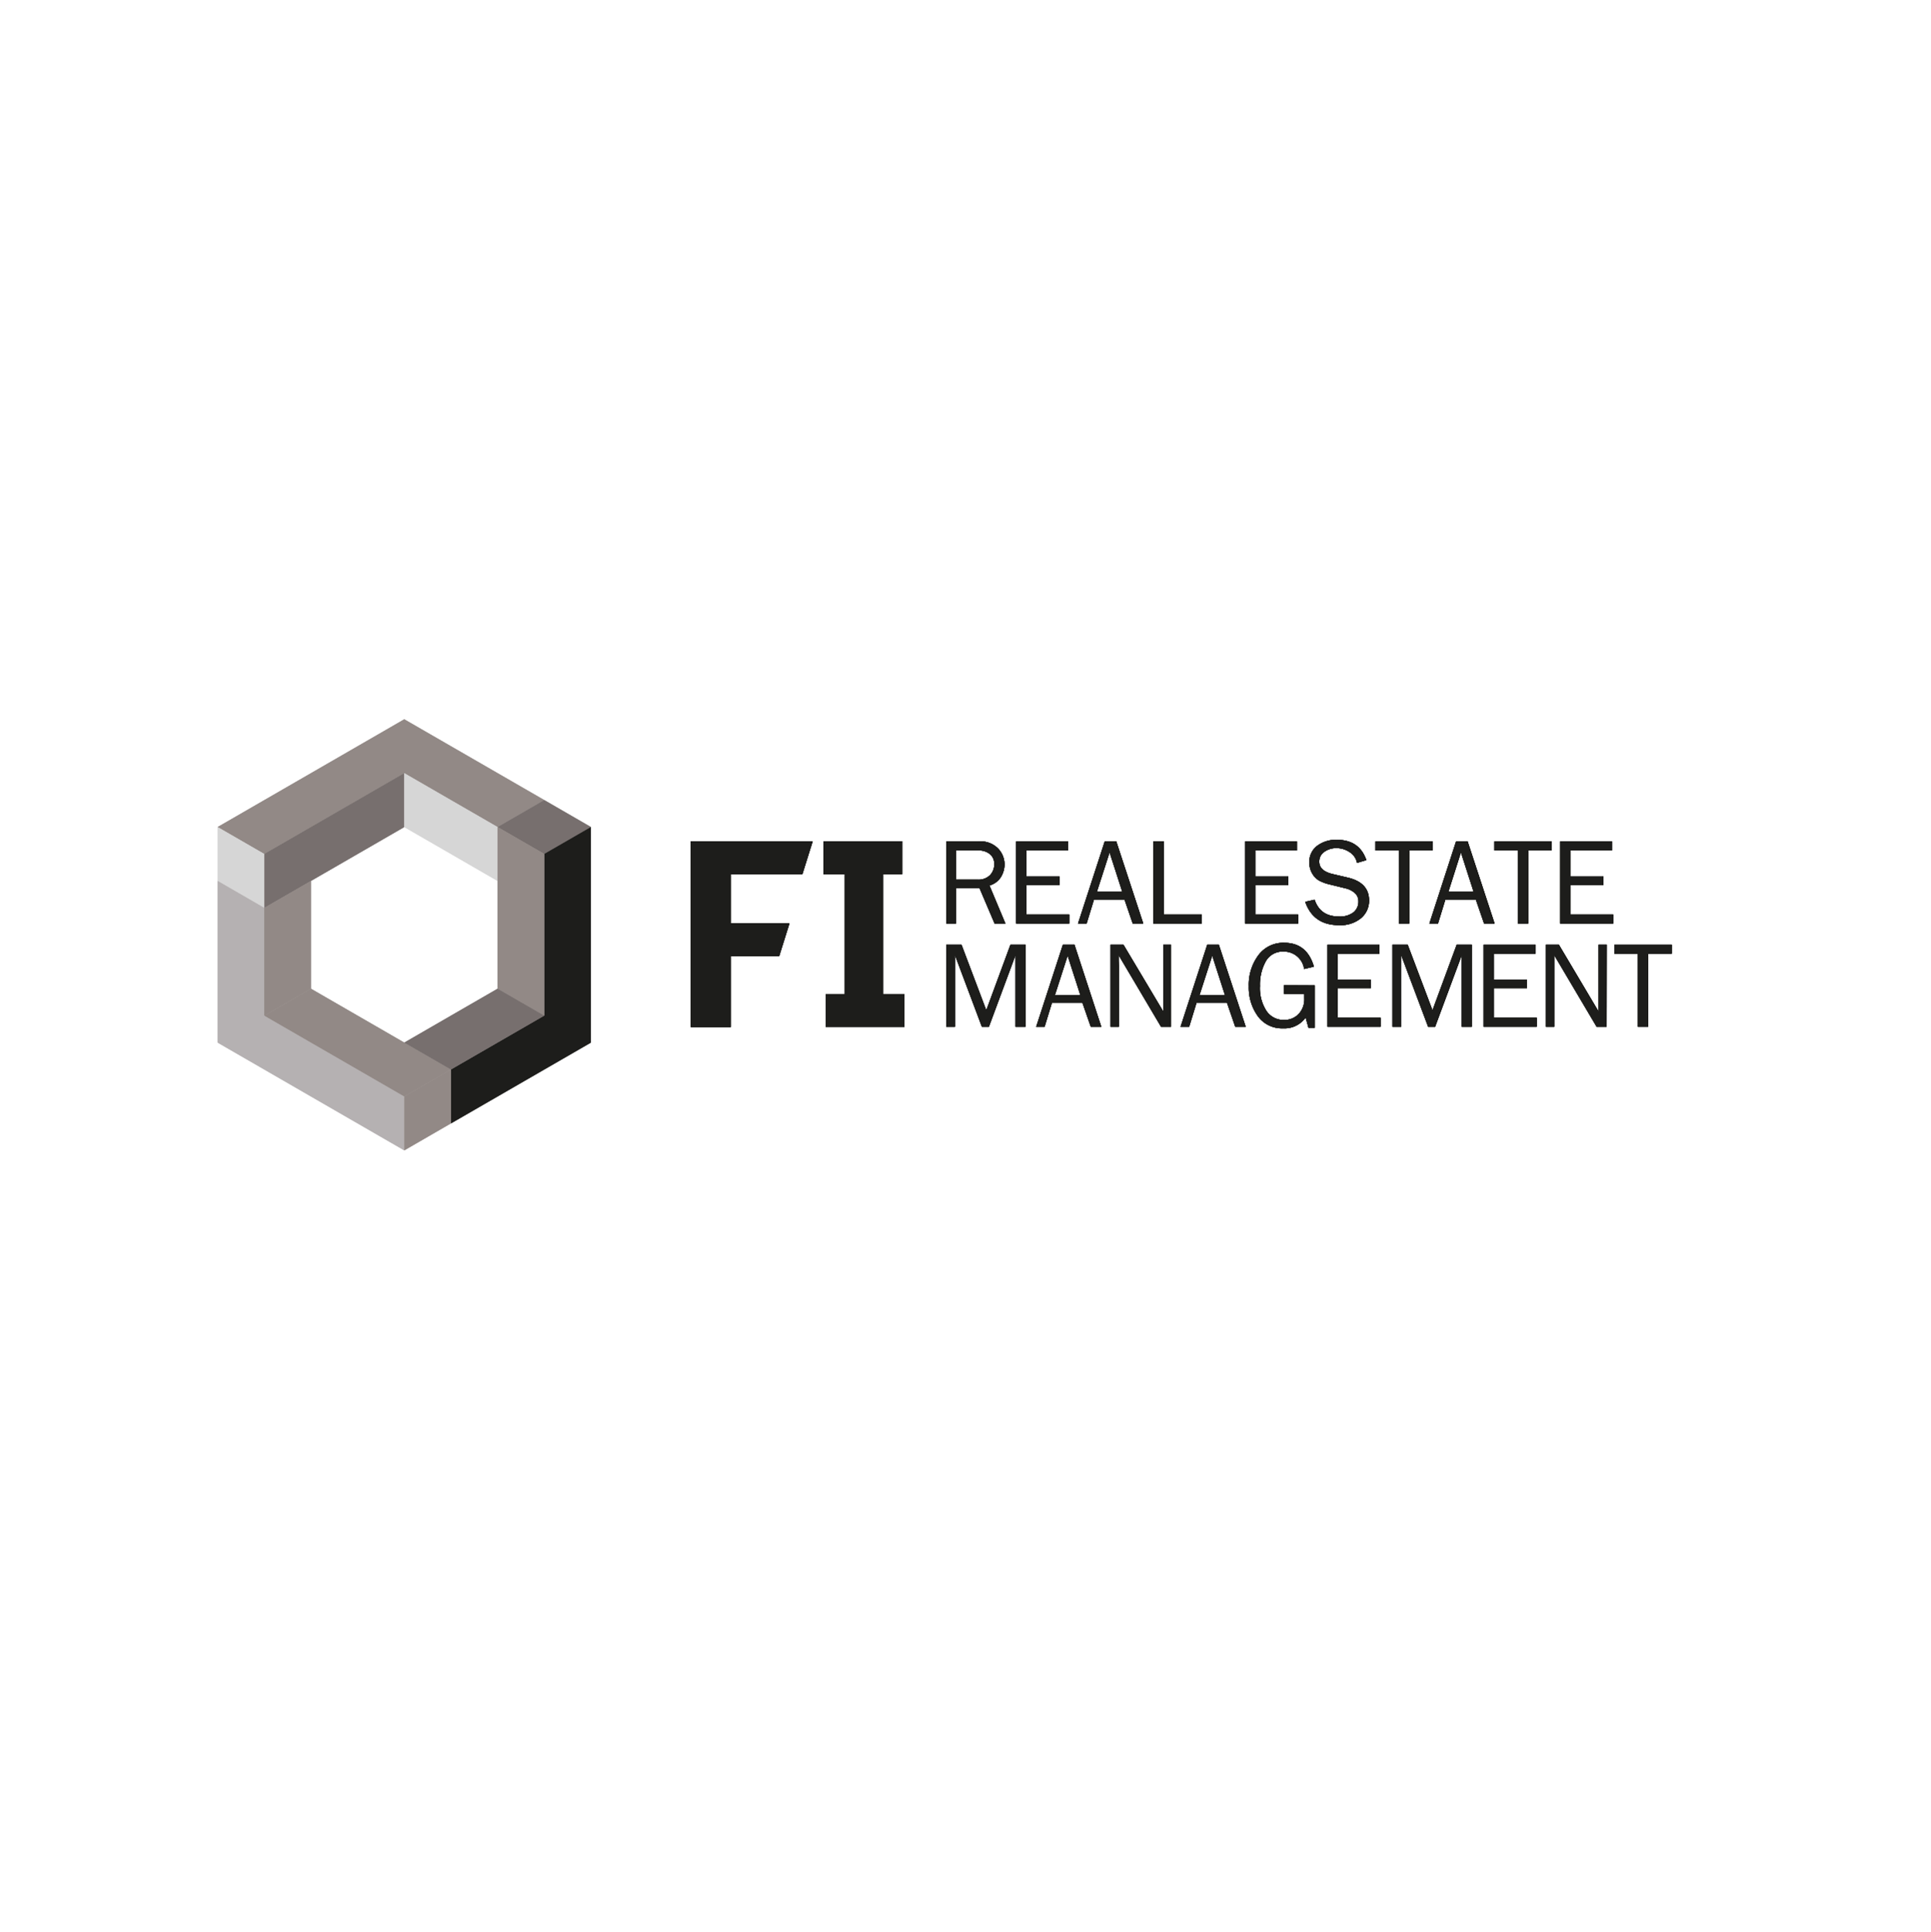 <svg viewBox="0 0 501.29 501.44" xmlns="http://www.w3.org/2000/svg"><defs><style>.cls-1{fill:none;}.cls-2{fill:#1d1d1b;}.cls-3{fill:#928986;}.cls-4{fill:#776f6e;}.cls-5{fill:#d6d6d6;}.cls-6{fill:#b5b1b2;}</style></defs><g id="Layer_2"><g id="Layer_1_copy"><polyline points="501.29 501.44 1.29 501.44 0 0 500 0" class="cls-1"></polyline><path d="M261,239.72h-2.8l-3.93-9.23h-6.1v9.23h-2.5V218.41h8.4a6.38,6.38,0,0,1,5.06,1.87,6,6,0,0,1,1.65,4.08,6.37,6.37,0,0,1-.92,3.26,5.14,5.14,0,0,1-3,2.23Zm-12.83-11.39h5.57a4.25,4.25,0,0,0,3.28-1.17,4,4,0,0,0,1.09-2.85,3.18,3.18,0,0,0-1.15-2.62,4.44,4.44,0,0,0-2.89-.94h-5.9Z" class="cls-2"></path><polygon points="277.58 237.38 277.58 239.72 263.8 239.72 263.8 218.41 277.29 218.41 277.29 220.75 266.47 220.75 266.47 227.53 275.06 227.53 275.06 229.7 266.47 229.7 266.47 237.38 277.58 237.38" class="cls-2"></polygon><path d="M296.79,239.72h-2.73l-2.14-6.23H284l-1.91,6.23h-2.23l6.93-21.31h3Zm-5.44-8.23-3.3-10.24-3.3,10.24Z" class="cls-2"></path><polygon points="311.98 237.38 311.98 239.72 299.4 239.72 299.4 218.41 302.13 218.41 302.13 237.38 311.98 237.38" class="cls-2"></polygon><polygon points="337 237.38 337 239.72 323.21 239.72 323.21 218.41 336.7 218.41 336.7 220.75 325.88 220.75 325.88 227.53 334.46 227.53 334.46 229.7 325.88 229.7 325.88 237.38 337 237.38" class="cls-2"></polygon><path d="M338.86,234.09l2.41-.55c1,2.9,3.06,4.36,6.29,4.36a5.79,5.79,0,0,0,3.81-1.08,3.55,3.55,0,0,0,1.28-2.87,2.76,2.76,0,0,0-1-2.2,5.46,5.46,0,0,0-2.25-1.14l-4.26-1.05a10.85,10.85,0,0,1-2.71-1,4.94,4.94,0,0,1-1.79-1.86,5.51,5.51,0,0,1-.73-2.86,5.15,5.15,0,0,1,2-4.26,8.07,8.07,0,0,1,5.17-1.58q5.81,0,7.63,5.26l-2.42.72a4.29,4.29,0,0,0-2-2.84,6.25,6.25,0,0,0-3.33-1,5.4,5.4,0,0,0-3.11.93,3,3,0,0,0-1.37,2.62c0,1.57,1.16,2.64,3.47,3.19l4,.94c3.64.87,5.46,2.84,5.46,5.89a5.88,5.88,0,0,1-2.05,4.59,8.36,8.36,0,0,1-5.78,1.84q-6.63,0-8.75-6.07" class="cls-2"></path><polygon points="365.84 239.72 363.17 239.72 363.17 220.75 357.07 220.75 357.07 218.41 371.96 218.41 371.96 220.75 365.84 220.75 365.84 239.72" class="cls-2"></polygon><path d="M388,239.72h-2.73l-2.14-6.23h-7.91l-1.91,6.23h-2.23L378,218.41h3Zm-5.44-8.23-3.3-10.24L376,231.49Z" class="cls-2"></path><polygon points="396.72 239.72 394.05 239.72 394.05 220.75 387.95 220.75 387.95 218.41 402.84 218.41 402.84 220.75 396.72 220.75 396.72 239.72" class="cls-2"></polygon><polygon points="418.79 237.38 418.79 239.72 405.01 239.72 405.01 218.41 418.5 218.41 418.5 220.75 407.68 220.75 407.68 227.53 416.27 227.53 416.27 229.7 407.68 229.7 407.68 237.38 418.79 237.38" class="cls-2"></polygon><polygon points="266.22 266.52 263.63 266.52 263.63 247.91 256.72 266.52 254.9 266.52 247.91 247.91 247.91 266.52 245.65 266.52 245.65 245.21 249.6 245.21 256.04 262.25 262.32 245.21 266.22 245.21 266.22 266.52" class="cls-2"></polygon><path d="M285.9,266.52h-2.73L281,260.29h-7.91l-1.91,6.23H269l6.93-21.31h3Zm-5.44-8.23-3.3-10.24-3.3,10.24Z" class="cls-2"></path><path d="M304,266.52h-2.59l-11-18.58,0,1.41c0,.53.05,1,.05,1.34v15.83h-2.16V245.21h3.34L302,262.58l0-1.49c0-.58,0-1.09,0-1.54V245.21H304Z" class="cls-2"></path><path d="M323.39,266.52h-2.72l-2.14-6.23h-7.91l-1.91,6.23h-2.23l6.93-21.31h3ZM318,258.29l-3.3-10.24-3.3,10.24Z" class="cls-2"></path><path d="M341.31,255.78v11h-1.63l-.73-2.67a6.7,6.7,0,0,1-5.86,2.81,7.7,7.7,0,0,1-6.56-3.17,12.65,12.65,0,0,1-2.34-7.71,12.83,12.83,0,0,1,2.48-8.07,8,8,0,0,1,6.74-3.24q5.89,0,7.68,6.19l-2.53.6a5.28,5.28,0,0,0-5.32-4.52,5,5,0,0,0-4.65,2.54,12.45,12.45,0,0,0-1.5,6.4,10.89,10.89,0,0,0,1.68,6.47,5.33,5.33,0,0,0,4.57,2.34,5.1,5.1,0,0,0,3.75-1.5,5.55,5.55,0,0,0,1.51-4.12c0-.32,0-.71,0-1.16h-5.27v-2.23Z" class="cls-2"></path><polygon points="358.4 264.18 358.4 266.52 344.62 266.52 344.62 245.21 358.1 245.21 358.1 247.55 347.29 247.55 347.29 254.33 355.87 254.33 355.87 256.5 347.29 256.5 347.29 264.18 358.4 264.18" class="cls-2"></polygon><polygon points="382.07 266.52 379.48 266.52 379.48 247.91 372.56 266.52 370.75 266.52 363.75 247.91 363.75 266.52 361.49 266.52 361.49 245.21 365.44 245.21 371.88 262.25 378.17 245.21 382.07 245.21 382.07 266.52" class="cls-2"></polygon><polygon points="398.94 264.18 398.94 266.52 385.15 266.52 385.15 245.21 398.64 245.21 398.64 247.55 387.82 247.55 387.82 254.33 396.41 254.33 396.41 256.5 387.82 256.5 387.82 264.18 398.94 264.18" class="cls-2"></polygon><path d="M417.08,266.52h-2.59l-11-18.58,0,1.41c0,.53,0,1,0,1.34v15.83h-2.15V245.21h3.34L415,262.58l0-1.49c0-.58,0-1.09,0-1.54V245.21h2.11Z" class="cls-2"></path><polygon points="427.87 266.52 425.2 266.52 425.2 247.55 419.1 247.55 419.1 245.21 433.99 245.21 433.99 247.55 427.87 247.55 427.87 266.52" class="cls-2"></polygon><path d="M234.23,226.92v-8.56H213.78v8.56h5.53v33.59h9.84V226.92Zm-25.93,0,2.68-8.56H179.34v48.23h10.38V248.22h12.55l2.68-8.56H189.72V226.92Z" class="cls-2"></path><path d="M261,239.72h-2.8l-3.93-9.23h-6.1v9.23h-2.5V218.41h8.4a6.38,6.38,0,0,1,5.06,1.87,6,6,0,0,1,1.65,4.08,6.37,6.37,0,0,1-.92,3.26,5.14,5.14,0,0,1-3,2.23Zm-12.83-11.39h5.57a4.25,4.25,0,0,0,3.28-1.17,4,4,0,0,0,1.09-2.85,3.18,3.18,0,0,0-1.15-2.62,4.44,4.44,0,0,0-2.89-.94h-5.9Z" class="cls-2"></path><polygon points="277.58 237.38 277.58 239.72 263.8 239.72 263.8 218.41 277.29 218.41 277.29 220.75 266.47 220.75 266.47 227.53 275.06 227.53 275.06 229.7 266.47 229.7 266.47 237.38 277.58 237.38" class="cls-2"></polygon><path d="M296.79,239.72h-2.73l-2.14-6.23H284l-1.91,6.23h-2.23l6.93-21.31h3Zm-5.44-8.23-3.3-10.24-3.3,10.24Z" class="cls-2"></path><polygon points="311.98 237.38 311.98 239.72 299.4 239.72 299.4 218.41 302.13 218.41 302.13 237.38 311.98 237.38" class="cls-2"></polygon><polygon points="337 237.38 337 239.72 323.21 239.72 323.21 218.41 336.7 218.41 336.7 220.75 325.88 220.75 325.88 227.53 334.46 227.53 334.46 229.7 325.88 229.7 325.88 237.38 337 237.38" class="cls-2"></polygon><path d="M338.86,234.09l2.41-.55c1,2.9,3.06,4.36,6.29,4.36a5.79,5.79,0,0,0,3.81-1.08,3.55,3.55,0,0,0,1.28-2.87,2.76,2.76,0,0,0-1-2.2,5.46,5.46,0,0,0-2.25-1.14l-4.26-1.05a10.85,10.85,0,0,1-2.71-1,4.94,4.94,0,0,1-1.79-1.86,5.51,5.51,0,0,1-.73-2.86,5.15,5.15,0,0,1,2-4.26,8.07,8.07,0,0,1,5.17-1.58q5.81,0,7.63,5.26l-2.42.72a4.29,4.29,0,0,0-2-2.84,6.25,6.25,0,0,0-3.33-1,5.4,5.4,0,0,0-3.11.93,3,3,0,0,0-1.37,2.62c0,1.57,1.16,2.64,3.47,3.19l4,.94c3.64.87,5.46,2.84,5.46,5.89a5.88,5.88,0,0,1-2.05,4.59,8.36,8.36,0,0,1-5.78,1.84q-6.63,0-8.75-6.07" class="cls-2"></path><polygon points="365.84 239.72 363.17 239.72 363.17 220.75 357.07 220.75 357.07 218.41 371.96 218.41 371.96 220.75 365.84 220.75 365.84 239.72" class="cls-2"></polygon><path d="M388,239.72h-2.73l-2.14-6.23h-7.91l-1.91,6.23h-2.23L378,218.41h3Zm-5.44-8.23-3.3-10.24L376,231.49Z" class="cls-2"></path><polygon points="396.72 239.72 394.05 239.72 394.05 220.75 387.95 220.75 387.95 218.41 402.84 218.41 402.84 220.75 396.72 220.75 396.72 239.72" class="cls-2"></polygon><polygon points="418.79 237.38 418.79 239.72 405.01 239.72 405.01 218.41 418.5 218.41 418.5 220.75 407.68 220.75 407.68 227.53 416.27 227.53 416.27 229.7 407.68 229.7 407.68 237.38 418.79 237.38" class="cls-2"></polygon><polygon points="266.22 266.52 263.63 266.52 263.63 247.91 256.72 266.52 254.9 266.52 247.91 247.91 247.91 266.52 245.65 266.52 245.65 245.21 249.6 245.21 256.04 262.25 262.32 245.21 266.22 245.21 266.22 266.52" class="cls-2"></polygon><path d="M285.9,266.52h-2.73L281,260.29h-7.91l-1.91,6.23H269l6.93-21.31h3Zm-5.44-8.23-3.3-10.24-3.3,10.24Z" class="cls-2"></path><path d="M304,266.52h-2.59l-11-18.58,0,1.41c0,.53.05,1,.05,1.34v15.83h-2.16V245.21h3.34L302,262.58l0-1.49c0-.58,0-1.09,0-1.54V245.21H304Z" class="cls-2"></path><path d="M323.39,266.52h-2.72l-2.14-6.23h-7.91l-1.91,6.23h-2.23l6.93-21.31h3ZM318,258.29l-3.3-10.24-3.3,10.24Z" class="cls-2"></path><path d="M341.31,255.78v11h-1.63l-.73-2.67a6.7,6.7,0,0,1-5.86,2.81,7.7,7.7,0,0,1-6.56-3.17,12.65,12.65,0,0,1-2.34-7.71,12.83,12.83,0,0,1,2.48-8.07,8,8,0,0,1,6.74-3.24q5.89,0,7.68,6.19l-2.53.6a5.28,5.28,0,0,0-5.32-4.52,5,5,0,0,0-4.65,2.54,12.45,12.45,0,0,0-1.5,6.4,10.89,10.89,0,0,0,1.68,6.47,5.33,5.33,0,0,0,4.57,2.34,5.1,5.1,0,0,0,3.75-1.5,5.55,5.55,0,0,0,1.51-4.12c0-.32,0-.71,0-1.16h-5.27v-2.23Z" class="cls-2"></path><polygon points="358.4 264.18 358.4 266.52 344.62 266.52 344.62 245.21 358.1 245.21 358.1 247.55 347.29 247.55 347.29 254.33 355.87 254.33 355.87 256.5 347.29 256.5 347.29 264.18 358.4 264.18" class="cls-2"></polygon><polygon points="382.07 266.52 379.48 266.52 379.48 247.91 372.56 266.52 370.75 266.52 363.75 247.91 363.75 266.52 361.49 266.52 361.49 245.21 365.44 245.21 371.88 262.25 378.17 245.21 382.07 245.21 382.07 266.52" class="cls-2"></polygon><polygon points="398.94 264.18 398.94 266.52 385.15 266.52 385.15 245.21 398.64 245.21 398.64 247.55 387.82 247.55 387.82 254.33 396.41 254.33 396.41 256.5 387.82 256.5 387.82 264.18 398.94 264.18" class="cls-2"></polygon><path d="M417.08,266.52h-2.59l-11-18.58,0,1.41c0,.53,0,1,0,1.34v15.83h-2.15V245.21h3.34L415,262.58l0-1.49c0-.58,0-1.09,0-1.54V245.21h2.11Z" class="cls-2"></path><polygon points="427.87 266.52 425.2 266.52 425.2 247.55 419.1 247.55 419.1 245.21 433.99 245.21 433.99 247.55 427.87 247.55 427.87 266.52" class="cls-2"></polygon><path d="M234.23,226.92v-8.56H213.78v8.56h5.53v33.59h9.84V226.92Zm-25.93,0,2.68-8.56H179.34v48.23h10.38V248.22h12.55l2.68-8.56H189.72V226.92Z" class="cls-2"></path><polygon points="214.34 258.03 214.34 266.58 234.8 266.58 234.8 258.03 229.27 258.03 229.27 224.43 219.43 224.43 219.43 258.03 214.34 258.03" class="cls-2"></polygon><polygon points="56.5 214.68 104.95 186.71 141.29 207.68 129.17 214.68 104.95 200.69 68.61 221.67 56.5 214.68" class="cls-3"></polygon><polygon points="68.61 221.67 104.95 200.69 104.95 214.68 68.61 235.66 68.61 221.67" class="cls-4"></polygon><polygon points="104.95 200.69 129.17 214.68 129.17 228.67 104.95 214.68 104.95 200.69" class="cls-5"></polygon><polygon points="56.5 214.68 56.5 228.66 68.61 235.66 68.61 221.67 56.5 214.68" class="cls-5"></polygon><polygon points="129.18 214.68 141.29 221.67 153.4 214.68 141.29 207.68 129.18 214.68" class="cls-4"></polygon><polygon points="153.4 214.68 153.4 270.63 117.06 291.61 117.06 277.62 141.29 263.63 141.29 221.67 153.4 214.68" class="cls-2"></polygon><polygon points="56.5 228.66 56.5 270.63 104.95 298.6 104.95 284.61 68.61 263.63 68.61 235.66 56.5 228.66" class="cls-6"></polygon><polygon points="68.61 235.66 80.72 228.67 80.72 256.64 68.61 263.63 68.61 235.66" class="cls-3"></polygon><polygon points="68.61 263.63 80.72 256.64 117.06 277.62 104.95 284.61 68.61 263.63" class="cls-3"></polygon><polygon points="129.18 214.68 129.18 256.64 141.29 263.63 141.29 221.67 129.18 214.68" class="cls-3"></polygon><polygon points="104.95 270.63 129.17 256.64 141.29 263.63 117.06 277.62 104.95 270.63" class="cls-4"></polygon><polygon points="104.95 284.61 104.95 298.6 117.06 291.6 117.06 277.62 104.95 284.61" class="cls-3"></polygon><path d="M261,239.72h-2.8l-3.93-9.23h-6.1v9.23h-2.5V218.41h8.4a6.38,6.38,0,0,1,5.06,1.87,6,6,0,0,1,1.65,4.08,6.37,6.37,0,0,1-.92,3.26,5.14,5.14,0,0,1-3,2.23Zm-12.83-11.39h5.57a4.25,4.25,0,0,0,3.28-1.17,4,4,0,0,0,1.09-2.85,3.18,3.18,0,0,0-1.15-2.62,4.44,4.44,0,0,0-2.89-.94h-5.9Z" class="cls-2"></path><polygon points="277.58 237.38 277.58 239.72 263.8 239.72 263.8 218.41 277.29 218.41 277.29 220.75 266.47 220.75 266.47 227.53 275.06 227.53 275.06 229.7 266.47 229.7 266.47 237.38 277.58 237.38" class="cls-2"></polygon><path d="M296.79,239.72h-2.73l-2.14-6.23H284l-1.91,6.23h-2.23l6.93-21.31h3Zm-5.44-8.23-3.3-10.24-3.3,10.24Z" class="cls-2"></path><polygon points="311.98 237.38 311.98 239.72 299.4 239.72 299.4 218.41 302.13 218.41 302.13 237.38 311.98 237.38" class="cls-2"></polygon><polygon points="337 237.38 337 239.72 323.21 239.72 323.21 218.41 336.7 218.41 336.7 220.75 325.88 220.75 325.88 227.53 334.46 227.53 334.46 229.7 325.88 229.7 325.88 237.38 337 237.38" class="cls-2"></polygon><path d="M338.86,234.09l2.41-.55c1,2.9,3.06,4.36,6.29,4.36a5.79,5.79,0,0,0,3.81-1.08,3.55,3.55,0,0,0,1.28-2.87,2.76,2.76,0,0,0-1-2.2,5.46,5.46,0,0,0-2.25-1.14l-4.26-1.05a10.85,10.85,0,0,1-2.71-1,4.94,4.94,0,0,1-1.79-1.86,5.51,5.51,0,0,1-.73-2.86,5.15,5.15,0,0,1,2-4.26,8.07,8.07,0,0,1,5.17-1.58q5.81,0,7.63,5.26l-2.42.72a4.29,4.29,0,0,0-2-2.84,6.25,6.25,0,0,0-3.33-1,5.4,5.4,0,0,0-3.11.93,3,3,0,0,0-1.37,2.62c0,1.57,1.16,2.64,3.47,3.19l4,.94c3.64.87,5.46,2.84,5.46,5.89a5.88,5.88,0,0,1-2.05,4.59,8.36,8.36,0,0,1-5.78,1.84q-6.63,0-8.75-6.07" class="cls-2"></path><polygon points="365.84 239.72 363.17 239.72 363.17 220.75 357.07 220.75 357.07 218.41 371.96 218.41 371.96 220.75 365.84 220.75 365.84 239.72" class="cls-2"></polygon><path d="M388,239.72h-2.73l-2.14-6.23h-7.91l-1.91,6.23h-2.23L378,218.41h3Zm-5.44-8.23-3.3-10.24L376,231.49Z" class="cls-2"></path><polygon points="396.72 239.72 394.05 239.72 394.05 220.75 387.95 220.75 387.95 218.41 402.84 218.41 402.84 220.75 396.72 220.75 396.72 239.72" class="cls-2"></polygon><polygon points="418.79 237.38 418.79 239.72 405.01 239.72 405.01 218.41 418.5 218.41 418.5 220.75 407.68 220.75 407.68 227.53 416.27 227.53 416.27 229.7 407.68 229.7 407.68 237.38 418.79 237.38" class="cls-2"></polygon><polygon points="266.22 266.52 263.63 266.52 263.63 247.91 256.72 266.52 254.9 266.52 247.91 247.91 247.91 266.52 245.65 266.52 245.65 245.21 249.6 245.21 256.04 262.25 262.32 245.21 266.22 245.21 266.22 266.52" class="cls-2"></polygon><path d="M285.9,266.52h-2.73L281,260.29h-7.91l-1.91,6.23H269l6.93-21.31h3Zm-5.44-8.23-3.3-10.24-3.3,10.24Z" class="cls-2"></path><path d="M304,266.52h-2.59l-11-18.58,0,1.41c0,.53.05,1,.05,1.34v15.83h-2.16V245.21h3.34L302,262.58l0-1.49c0-.58,0-1.09,0-1.54V245.21H304Z" class="cls-2"></path><path d="M323.39,266.52h-2.72l-2.14-6.23h-7.91l-1.91,6.23h-2.23l6.93-21.31h3ZM318,258.29l-3.3-10.24-3.3,10.24Z" class="cls-2"></path><path d="M341.31,255.78v11h-1.63l-.73-2.67a6.7,6.7,0,0,1-5.86,2.81,7.7,7.7,0,0,1-6.56-3.17,12.65,12.65,0,0,1-2.34-7.71,12.83,12.83,0,0,1,2.48-8.07,8,8,0,0,1,6.74-3.24q5.89,0,7.68,6.19l-2.53.6a5.28,5.28,0,0,0-5.32-4.52,5,5,0,0,0-4.65,2.54,12.45,12.45,0,0,0-1.5,6.4,10.89,10.89,0,0,0,1.68,6.47,5.33,5.33,0,0,0,4.57,2.34,5.1,5.1,0,0,0,3.75-1.5,5.55,5.55,0,0,0,1.51-4.12c0-.32,0-.71,0-1.16h-5.27v-2.23Z" class="cls-2"></path><polygon points="358.4 264.18 358.4 266.52 344.62 266.52 344.62 245.21 358.1 245.21 358.1 247.55 347.29 247.55 347.29 254.33 355.87 254.33 355.87 256.5 347.29 256.5 347.29 264.18 358.4 264.18" class="cls-2"></polygon><polygon points="382.07 266.52 379.48 266.52 379.48 247.91 372.56 266.52 370.75 266.52 363.75 247.91 363.75 266.52 361.49 266.52 361.49 245.21 365.44 245.21 371.88 262.25 378.17 245.21 382.07 245.21 382.07 266.52" class="cls-2"></polygon><polygon points="398.94 264.18 398.94 266.52 385.15 266.52 385.15 245.21 398.64 245.21 398.64 247.55 387.82 247.55 387.82 254.33 396.41 254.33 396.41 256.5 387.82 256.5 387.82 264.18 398.94 264.18" class="cls-2"></polygon><path d="M417.08,266.52h-2.59l-11-18.58,0,1.41c0,.53,0,1,0,1.34v15.83h-2.15V245.21h3.34L415,262.58l0-1.49c0-.58,0-1.09,0-1.54V245.21h2.11Z" class="cls-2"></path><polygon points="427.87 266.52 425.2 266.52 425.2 247.55 419.1 247.55 419.1 245.21 433.99 245.21 433.99 247.55 427.87 247.55 427.87 266.52" class="cls-2"></polygon><path d="M234.23,226.92v-8.56H213.78v8.56h5.53v33.59h9.84V226.92Zm-25.93,0,2.68-8.56H179.34v48.23h10.38V248.22h12.55l2.68-8.56H189.72V226.92Z" class="cls-2"></path><path d="M261,239.72h-2.8l-3.93-9.23h-6.1v9.23h-2.5V218.41h8.4a6.38,6.38,0,0,1,5.06,1.87,6,6,0,0,1,1.65,4.08,6.37,6.37,0,0,1-.92,3.26,5.14,5.14,0,0,1-3,2.23Zm-12.83-11.39h5.57a4.25,4.25,0,0,0,3.28-1.17,4,4,0,0,0,1.09-2.85,3.18,3.18,0,0,0-1.15-2.62,4.44,4.44,0,0,0-2.89-.94h-5.9Z" class="cls-2"></path><polygon points="277.58 237.38 277.58 239.72 263.8 239.72 263.8 218.41 277.29 218.41 277.29 220.75 266.47 220.75 266.47 227.53 275.06 227.53 275.06 229.7 266.47 229.7 266.47 237.38 277.58 237.38" class="cls-2"></polygon><path d="M296.79,239.72h-2.73l-2.14-6.23H284l-1.91,6.23h-2.23l6.93-21.31h3Zm-5.44-8.23-3.3-10.24-3.3,10.24Z" class="cls-2"></path><polygon points="311.98 237.38 311.98 239.72 299.4 239.72 299.4 218.41 302.13 218.41 302.13 237.38 311.98 237.38" class="cls-2"></polygon><polygon points="337 237.38 337 239.72 323.21 239.72 323.21 218.41 336.7 218.41 336.7 220.75 325.88 220.75 325.88 227.53 334.46 227.53 334.46 229.7 325.88 229.7 325.88 237.38 337 237.38" class="cls-2"></polygon><path d="M338.86,234.09l2.41-.55c1,2.9,3.06,4.36,6.29,4.36a5.79,5.79,0,0,0,3.81-1.08,3.55,3.55,0,0,0,1.28-2.87,2.76,2.76,0,0,0-1-2.2,5.46,5.46,0,0,0-2.25-1.14l-4.26-1.05a10.85,10.85,0,0,1-2.71-1,4.94,4.94,0,0,1-1.79-1.86,5.51,5.51,0,0,1-.73-2.86,5.15,5.15,0,0,1,2-4.26,8.07,8.07,0,0,1,5.17-1.58q5.81,0,7.63,5.26l-2.42.72a4.29,4.29,0,0,0-2-2.84,6.25,6.25,0,0,0-3.33-1,5.4,5.4,0,0,0-3.11.93,3,3,0,0,0-1.37,2.62c0,1.57,1.16,2.64,3.47,3.19l4,.94c3.64.87,5.46,2.84,5.46,5.89a5.88,5.88,0,0,1-2.05,4.59,8.36,8.36,0,0,1-5.78,1.84q-6.63,0-8.75-6.07" class="cls-2"></path><polygon points="365.84 239.72 363.17 239.72 363.17 220.75 357.07 220.75 357.07 218.41 371.96 218.41 371.96 220.75 365.84 220.75 365.84 239.72" class="cls-2"></polygon><path d="M388,239.72h-2.73l-2.14-6.23h-7.91l-1.91,6.23h-2.23L378,218.41h3Zm-5.44-8.23-3.3-10.24L376,231.49Z" class="cls-2"></path><polygon points="396.72 239.72 394.05 239.72 394.05 220.75 387.95 220.75 387.95 218.41 402.84 218.41 402.84 220.75 396.72 220.75 396.72 239.72" class="cls-2"></polygon><polygon points="418.79 237.38 418.79 239.72 405.01 239.72 405.01 218.41 418.5 218.41 418.5 220.75 407.68 220.75 407.68 227.53 416.27 227.53 416.27 229.7 407.68 229.7 407.68 237.38 418.79 237.38" class="cls-2"></polygon><polygon points="266.22 266.52 263.63 266.52 263.63 247.91 256.72 266.52 254.9 266.52 247.91 247.91 247.91 266.52 245.65 266.52 245.65 245.21 249.6 245.21 256.04 262.25 262.32 245.21 266.22 245.21 266.22 266.52" class="cls-2"></polygon><path d="M285.9,266.52h-2.73L281,260.29h-7.91l-1.91,6.23H269l6.93-21.31h3Zm-5.44-8.23-3.3-10.24-3.3,10.24Z" class="cls-2"></path><path d="M304,266.52h-2.59l-11-18.58,0,1.41c0,.53.05,1,.05,1.34v15.83h-2.16V245.21h3.34L302,262.58l0-1.49c0-.58,0-1.09,0-1.54V245.21H304Z" class="cls-2"></path><path d="M323.39,266.52h-2.72l-2.14-6.23h-7.91l-1.91,6.23h-2.23l6.93-21.31h3ZM318,258.29l-3.3-10.24-3.3,10.24Z" class="cls-2"></path><path d="M341.31,255.78v11h-1.63l-.73-2.67a6.7,6.7,0,0,1-5.86,2.81,7.7,7.7,0,0,1-6.56-3.17,12.65,12.65,0,0,1-2.34-7.71,12.83,12.83,0,0,1,2.48-8.07,8,8,0,0,1,6.74-3.24q5.89,0,7.68,6.19l-2.53.6a5.28,5.28,0,0,0-5.32-4.52,5,5,0,0,0-4.65,2.54,12.45,12.45,0,0,0-1.5,6.4,10.89,10.89,0,0,0,1.68,6.47,5.33,5.33,0,0,0,4.57,2.34,5.1,5.1,0,0,0,3.75-1.5,5.55,5.55,0,0,0,1.51-4.12c0-.32,0-.71,0-1.16h-5.27v-2.23Z" class="cls-2"></path><polygon points="358.4 264.18 358.4 266.52 344.62 266.52 344.62 245.21 358.1 245.21 358.1 247.55 347.29 247.55 347.29 254.33 355.87 254.33 355.87 256.5 347.29 256.5 347.29 264.18 358.4 264.18" class="cls-2"></polygon><polygon points="382.07 266.52 379.48 266.52 379.48 247.91 372.56 266.52 370.75 266.52 363.75 247.91 363.75 266.52 361.49 266.52 361.49 245.21 365.44 245.21 371.88 262.25 378.17 245.21 382.07 245.21 382.07 266.52" class="cls-2"></polygon><polygon points="398.94 264.18 398.94 266.52 385.15 266.52 385.15 245.21 398.64 245.21 398.64 247.55 387.82 247.55 387.82 254.33 396.41 254.33 396.41 256.5 387.82 256.5 387.82 264.18 398.94 264.18" class="cls-2"></polygon><path d="M417.08,266.52h-2.59l-11-18.58,0,1.41c0,.53,0,1,0,1.34v15.83h-2.15V245.21h3.34L415,262.58l0-1.49c0-.58,0-1.09,0-1.54V245.21h2.11Z" class="cls-2"></path><polygon points="427.87 266.52 425.2 266.52 425.2 247.55 419.1 247.55 419.1 245.21 433.99 245.21 433.99 247.55 427.87 247.55 427.87 266.52" class="cls-2"></polygon><path d="M234.23,226.92v-8.56H213.78v8.56h5.53v33.59h9.84V226.92Zm-25.93,0,2.68-8.56H179.34v48.23h10.38V248.22h12.55l2.68-8.56H189.72V226.92Z" class="cls-2"></path><polygon points="214.34 258.03 214.34 266.58 234.8 266.58 234.8 258.03 229.27 258.03 229.27 224.43 219.43 224.43 219.43 258.03 214.34 258.03" class="cls-2"></polygon><polygon points="56.5 214.68 104.95 186.71 141.29 207.68 129.17 214.68 104.95 200.69 68.61 221.67 56.5 214.68" class="cls-3"></polygon><polygon points="68.61 221.67 104.95 200.69 104.95 214.68 68.61 235.66 68.61 221.67" class="cls-4"></polygon><polygon points="104.95 200.69 129.17 214.68 129.17 228.67 104.95 214.68 104.95 200.69" class="cls-5"></polygon><polygon points="56.5 214.68 56.5 228.66 68.61 235.66 68.61 221.67 56.5 214.68" class="cls-5"></polygon><polygon points="129.18 214.68 141.29 221.67 153.4 214.68 141.29 207.68 129.18 214.68" class="cls-4"></polygon><polygon points="153.4 214.68 153.4 270.63 117.06 291.61 117.06 277.62 141.29 263.63 141.29 221.67 153.4 214.68" class="cls-2"></polygon><polygon points="56.5 228.66 56.5 270.63 104.95 298.6 104.95 284.61 68.61 263.63 68.61 235.66 56.5 228.66" class="cls-6"></polygon><polygon points="68.61 235.66 80.72 228.67 80.72 256.64 68.61 263.63 68.61 235.66" class="cls-3"></polygon><polygon points="68.61 263.63 80.72 256.64 117.06 277.62 104.95 284.61 68.61 263.63" class="cls-3"></polygon><polygon points="129.18 214.68 129.18 256.64 141.29 263.63 141.29 221.67 129.18 214.68" class="cls-3"></polygon><polygon points="104.95 270.63 129.17 256.64 141.29 263.63 117.06 277.62 104.95 270.63" class="cls-4"></polygon><polygon points="104.95 284.61 104.95 298.6 117.06 291.6 117.06 277.62 104.95 284.61" class="cls-3"></polygon></g></g></svg>